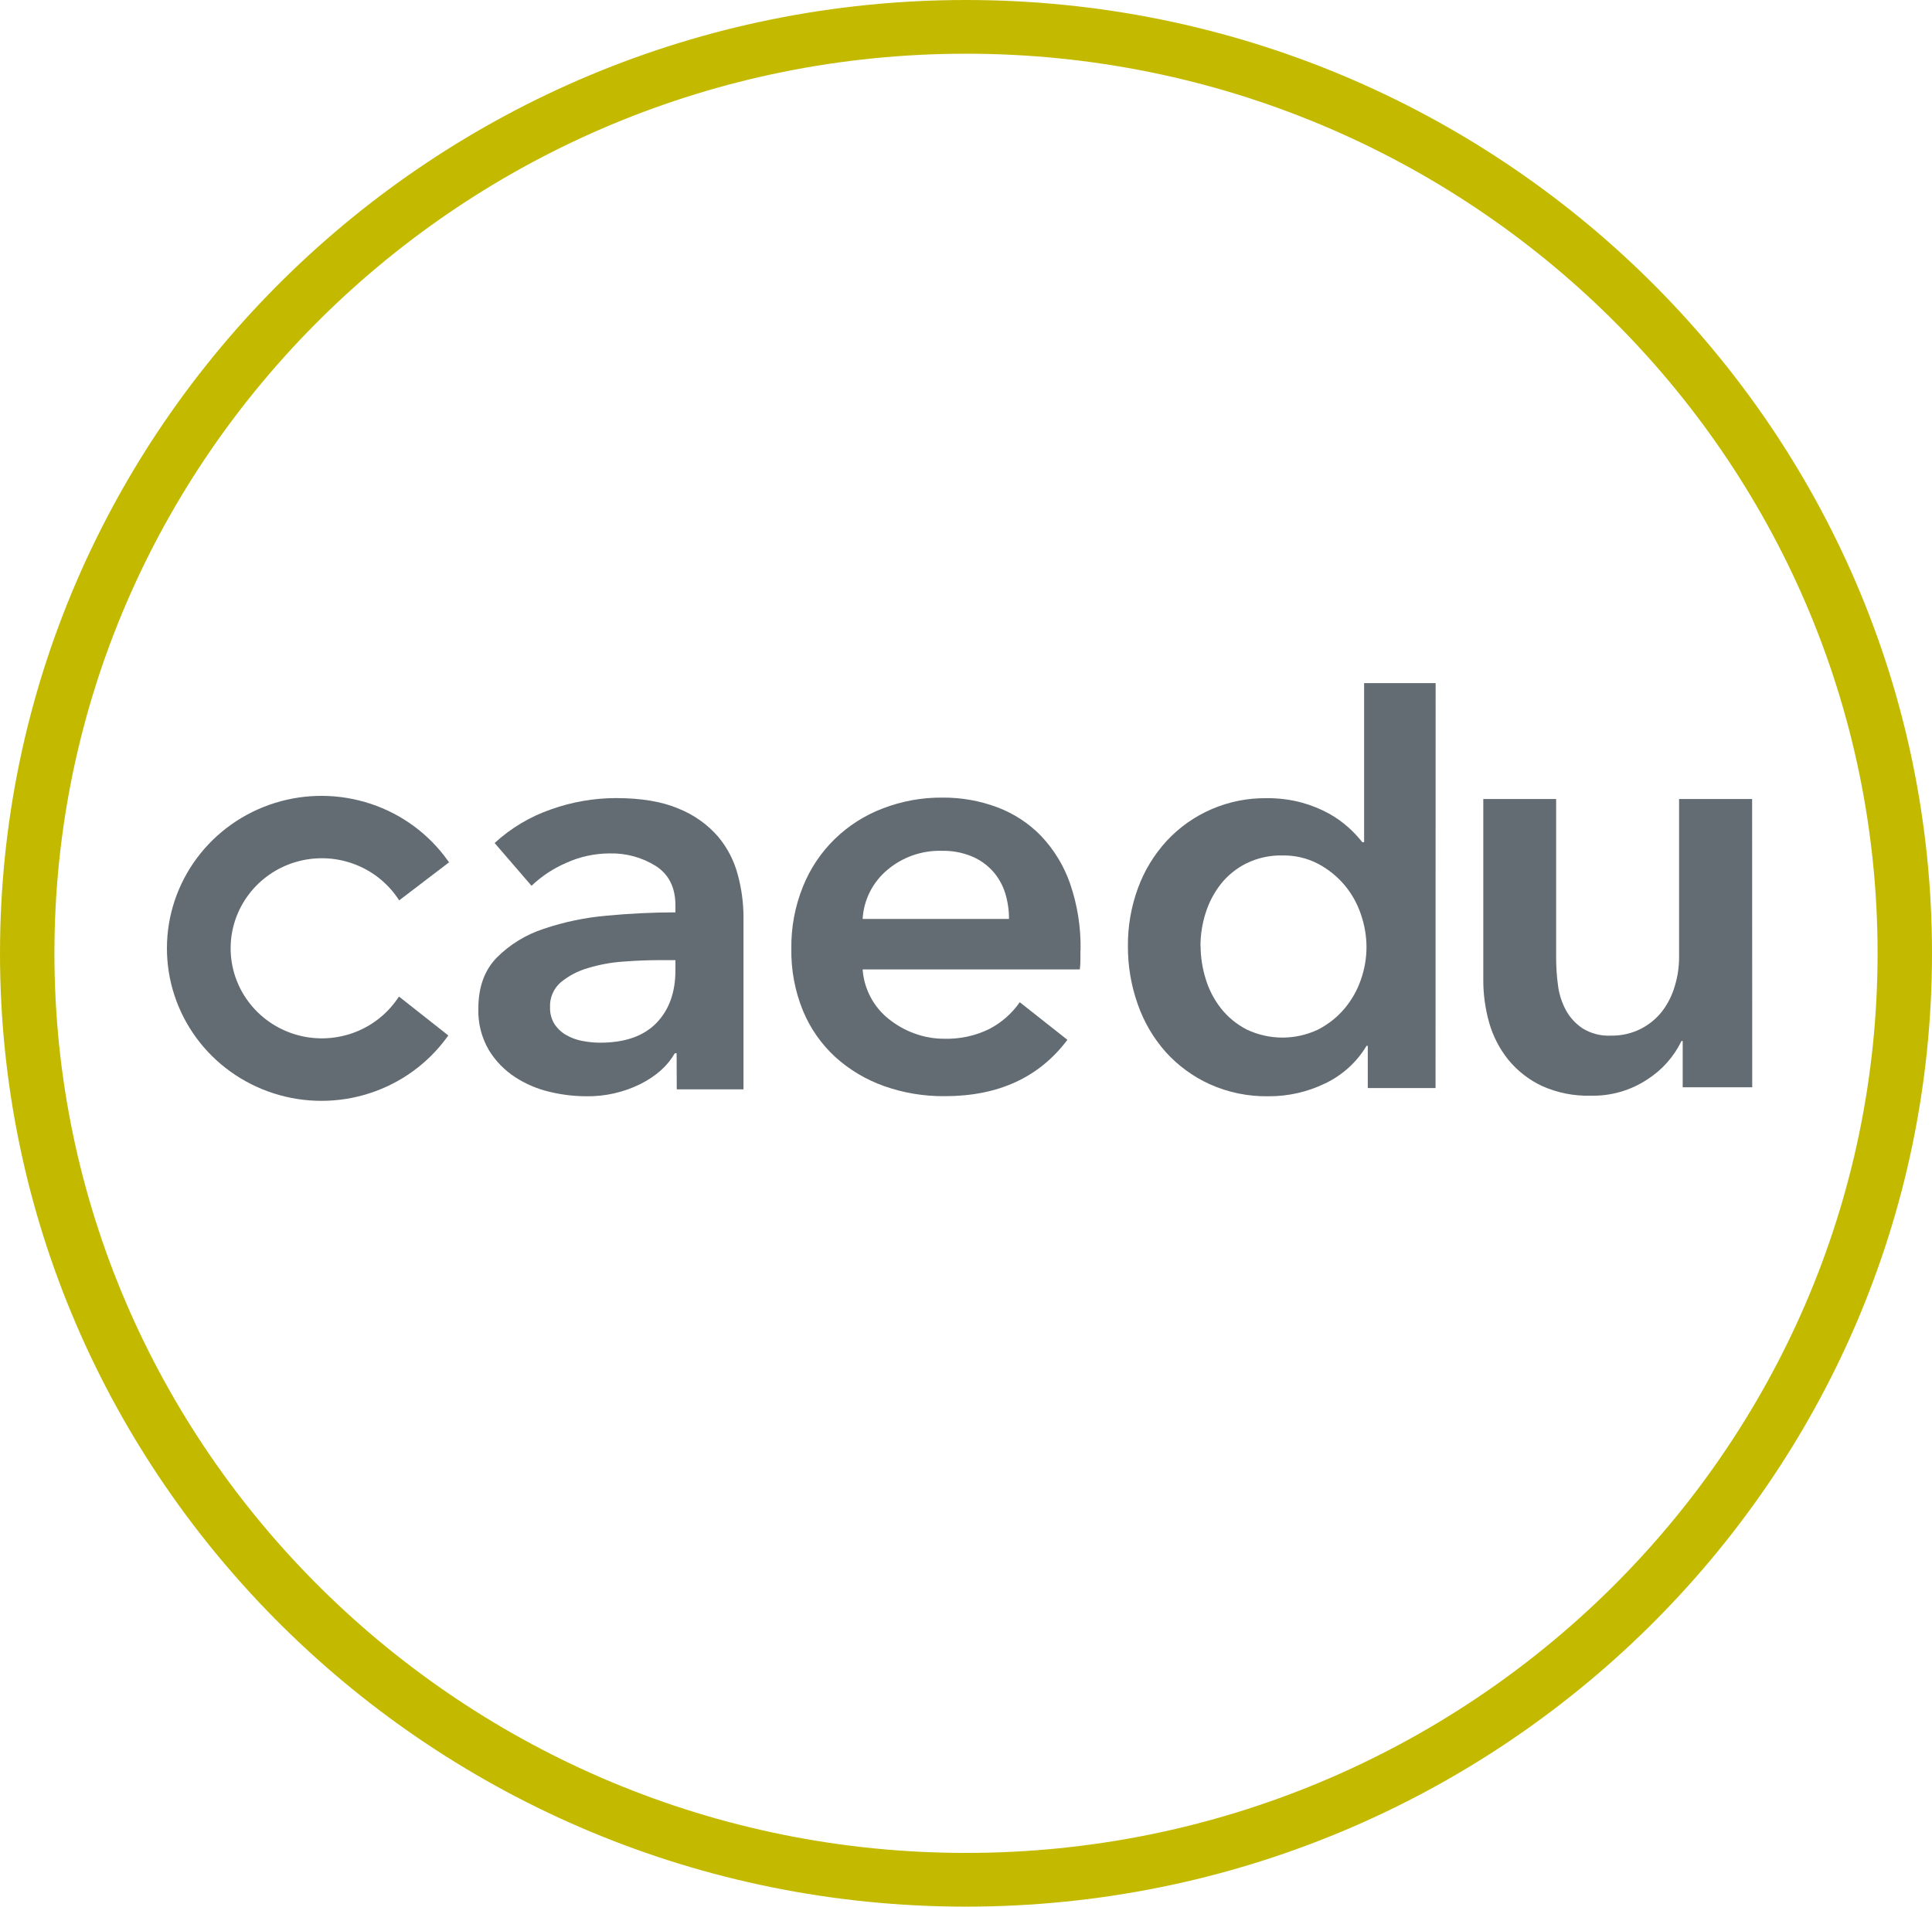 <svg width="77" height="76" viewBox="0 0 77 76" fill="none" xmlns="http://www.w3.org/2000/svg">
<path d="M26.919 38.272H26.277C25.817 38.272 25.333 38.292 24.825 38.331C24.349 38.364 23.878 38.452 23.421 38.591C23.029 38.705 22.665 38.896 22.351 39.154C22.208 39.278 22.095 39.432 22.021 39.605C21.947 39.778 21.913 39.965 21.922 40.153C21.914 40.388 21.976 40.621 22.1 40.822C22.219 41.001 22.378 41.15 22.565 41.257C22.764 41.37 22.981 41.45 23.207 41.492C23.442 41.538 23.682 41.562 23.921 41.562C24.904 41.562 25.649 41.302 26.158 40.781C26.666 40.26 26.92 39.557 26.919 38.672V38.272ZM26.967 41.984H26.894C26.609 42.485 26.149 42.896 25.514 43.216C24.842 43.546 24.099 43.712 23.349 43.698C22.863 43.695 22.38 43.636 21.909 43.522C21.417 43.408 20.95 43.209 20.529 42.935C20.102 42.656 19.744 42.286 19.481 41.854C19.189 41.351 19.045 40.778 19.065 40.198C19.065 39.353 19.307 38.679 19.791 38.178C20.312 37.653 20.953 37.259 21.66 37.027C22.479 36.749 23.33 36.572 24.193 36.498C25.122 36.411 26.031 36.368 26.919 36.368V36.087C26.919 35.382 26.661 34.861 26.145 34.524C25.594 34.177 24.951 34.001 24.297 34.018C23.699 34.019 23.108 34.148 22.565 34.396C22.053 34.616 21.586 34.925 21.184 35.308L19.713 33.603C20.36 33.009 21.123 32.553 21.956 32.264C22.786 31.967 23.662 31.814 24.544 31.812C25.558 31.812 26.394 31.953 27.051 32.235C27.654 32.477 28.189 32.856 28.614 33.342C28.988 33.787 29.259 34.309 29.405 34.869C29.555 35.421 29.631 35.99 29.632 36.562V43.422H26.972L26.967 41.984Z" fill="#636C72"/>
<path d="M40.214 36.63C40.215 36.28 40.164 35.933 40.061 35.598C39.962 35.28 39.796 34.985 39.574 34.733C39.342 34.475 39.054 34.271 38.732 34.136C38.353 33.98 37.945 33.905 37.534 33.914C36.74 33.893 35.967 34.164 35.365 34.675C35.075 34.918 34.838 35.216 34.669 35.552C34.5 35.888 34.402 36.254 34.38 36.629L40.214 36.63ZM43.06 37.893V38.267C43.06 38.392 43.052 38.518 43.037 38.642H34.38C34.407 39.025 34.513 39.398 34.693 39.739C34.872 40.08 35.121 40.38 35.424 40.62C35.729 40.865 36.074 41.059 36.443 41.194C36.822 41.334 37.225 41.406 37.63 41.405C38.255 41.423 38.874 41.289 39.433 41.014C39.918 40.761 40.333 40.395 40.643 39.949L42.541 41.448C41.418 42.945 39.791 43.694 37.658 43.694C36.826 43.703 35.998 43.565 35.215 43.285C34.5 43.029 33.843 42.635 33.282 42.126C32.726 41.612 32.29 40.985 32.002 40.288C31.681 39.502 31.524 38.661 31.539 37.814C31.527 36.967 31.684 36.126 32.002 35.339C32.285 34.631 32.713 33.989 33.26 33.453C33.807 32.917 34.461 32.5 35.18 32.226C35.939 31.933 36.748 31.785 37.563 31.793C38.313 31.787 39.057 31.919 39.758 32.183C40.418 32.433 41.013 32.824 41.501 33.33C42.014 33.875 42.406 34.521 42.65 35.226C42.943 36.081 43.084 36.98 43.066 37.883" fill="#636C72"/>
<path d="M47.85 37.707C47.852 38.151 47.919 38.593 48.052 39.017C48.179 39.441 48.384 39.839 48.657 40.189C48.932 40.538 49.28 40.826 49.677 41.032C50.12 41.245 50.605 41.357 51.098 41.359C51.59 41.361 52.077 41.253 52.522 41.044C52.926 40.838 53.285 40.556 53.577 40.213C53.868 39.87 54.092 39.477 54.237 39.054C54.385 38.635 54.461 38.195 54.462 37.751C54.46 37.305 54.384 36.863 54.237 36.441C54.093 36.013 53.87 35.615 53.577 35.269C53.283 34.924 52.925 34.638 52.522 34.426C52.09 34.204 51.61 34.091 51.123 34.099C50.62 34.086 50.122 34.195 49.672 34.416C49.273 34.614 48.925 34.898 48.651 35.245C48.38 35.592 48.176 35.985 48.047 36.404C47.913 36.826 47.845 37.265 47.845 37.707H47.85ZM57.214 43.371H54.513V41.686H54.465C54.078 42.335 53.504 42.856 52.817 43.184C52.113 43.527 51.338 43.703 50.553 43.698C49.748 43.711 48.95 43.548 48.217 43.219C47.55 42.916 46.953 42.48 46.464 41.939C45.971 41.383 45.593 40.739 45.349 40.042C45.083 39.294 44.949 38.506 44.953 37.713C44.946 36.924 45.082 36.139 45.355 35.396C45.608 34.705 45.995 34.069 46.494 33.523C46.998 32.978 47.614 32.543 48.3 32.249C48.986 31.955 49.728 31.807 50.476 31.816C50.949 31.81 51.42 31.869 51.877 31.991C52.252 32.093 52.614 32.239 52.955 32.424C53.24 32.581 53.505 32.769 53.746 32.986C53.945 33.164 54.128 33.36 54.293 33.57H54.367V27.229H57.217L57.214 43.371Z" fill="#636C72"/>
<path d="M69.835 43.34H67.064V41.496H67.015C66.716 42.115 66.251 42.642 65.669 43.017C65.001 43.464 64.207 43.694 63.4 43.675C62.728 43.694 62.059 43.56 61.447 43.284C60.93 43.039 60.474 42.683 60.113 42.242C59.761 41.803 59.502 41.298 59.349 40.759C59.191 40.196 59.112 39.614 59.117 39.03V31.849H62.02V38.216C62.022 38.569 62.046 38.921 62.093 39.27C62.135 39.617 62.242 39.954 62.408 40.264C62.567 40.557 62.797 40.807 63.076 40.993C63.413 41.2 63.806 41.301 64.203 41.281C64.62 41.289 65.033 41.195 65.403 41.006C65.736 40.835 66.026 40.594 66.253 40.3C66.478 40 66.646 39.663 66.749 39.305C66.862 38.936 66.919 38.553 66.92 38.168V31.849H69.831L69.835 43.34Z" fill="#636C72"/>
<path d="M15.844 39.806C15.408 40.444 14.777 40.927 14.042 41.184C13.307 41.44 12.508 41.457 11.763 41.232C11.018 41.006 10.366 40.55 9.903 39.931C9.44 39.313 9.191 38.563 9.192 37.794C9.193 37.025 9.445 36.276 9.91 35.659C10.375 35.041 11.028 34.587 11.774 34.364C12.52 34.141 13.319 34.161 14.053 34.42C14.787 34.679 15.417 35.163 15.851 35.803L15.91 35.889L17.897 34.373L17.842 34.296C17.089 33.243 16.017 32.454 14.779 32.042C13.542 31.631 12.205 31.617 10.96 32.005C9.715 32.392 8.626 33.16 7.852 34.198C7.078 35.235 6.658 36.489 6.653 37.777C6.648 39.066 7.057 40.323 7.823 41.367C8.588 42.41 9.67 43.187 10.912 43.584C12.154 43.982 13.492 43.979 14.732 43.577C15.972 43.176 17.051 42.395 17.813 41.349L17.868 41.274L15.903 39.724L15.844 39.806Z" fill="#636C72"/>
<path d="M38.5 2.141C18.474 2.141 2.169 18.234 2.169 38C2.169 57.766 18.474 73.859 38.5 73.859C58.526 73.859 74.831 57.772 74.831 38C74.831 18.228 58.532 2.141 38.5 2.141ZM38.5 76C17.271 76 0 58.954 0 38C0 17.046 17.271 0 38.5 0C59.729 0 77 17.046 77 38C77 58.954 59.729 76 38.5 76" fill="#C3BA00"/>
</svg>
